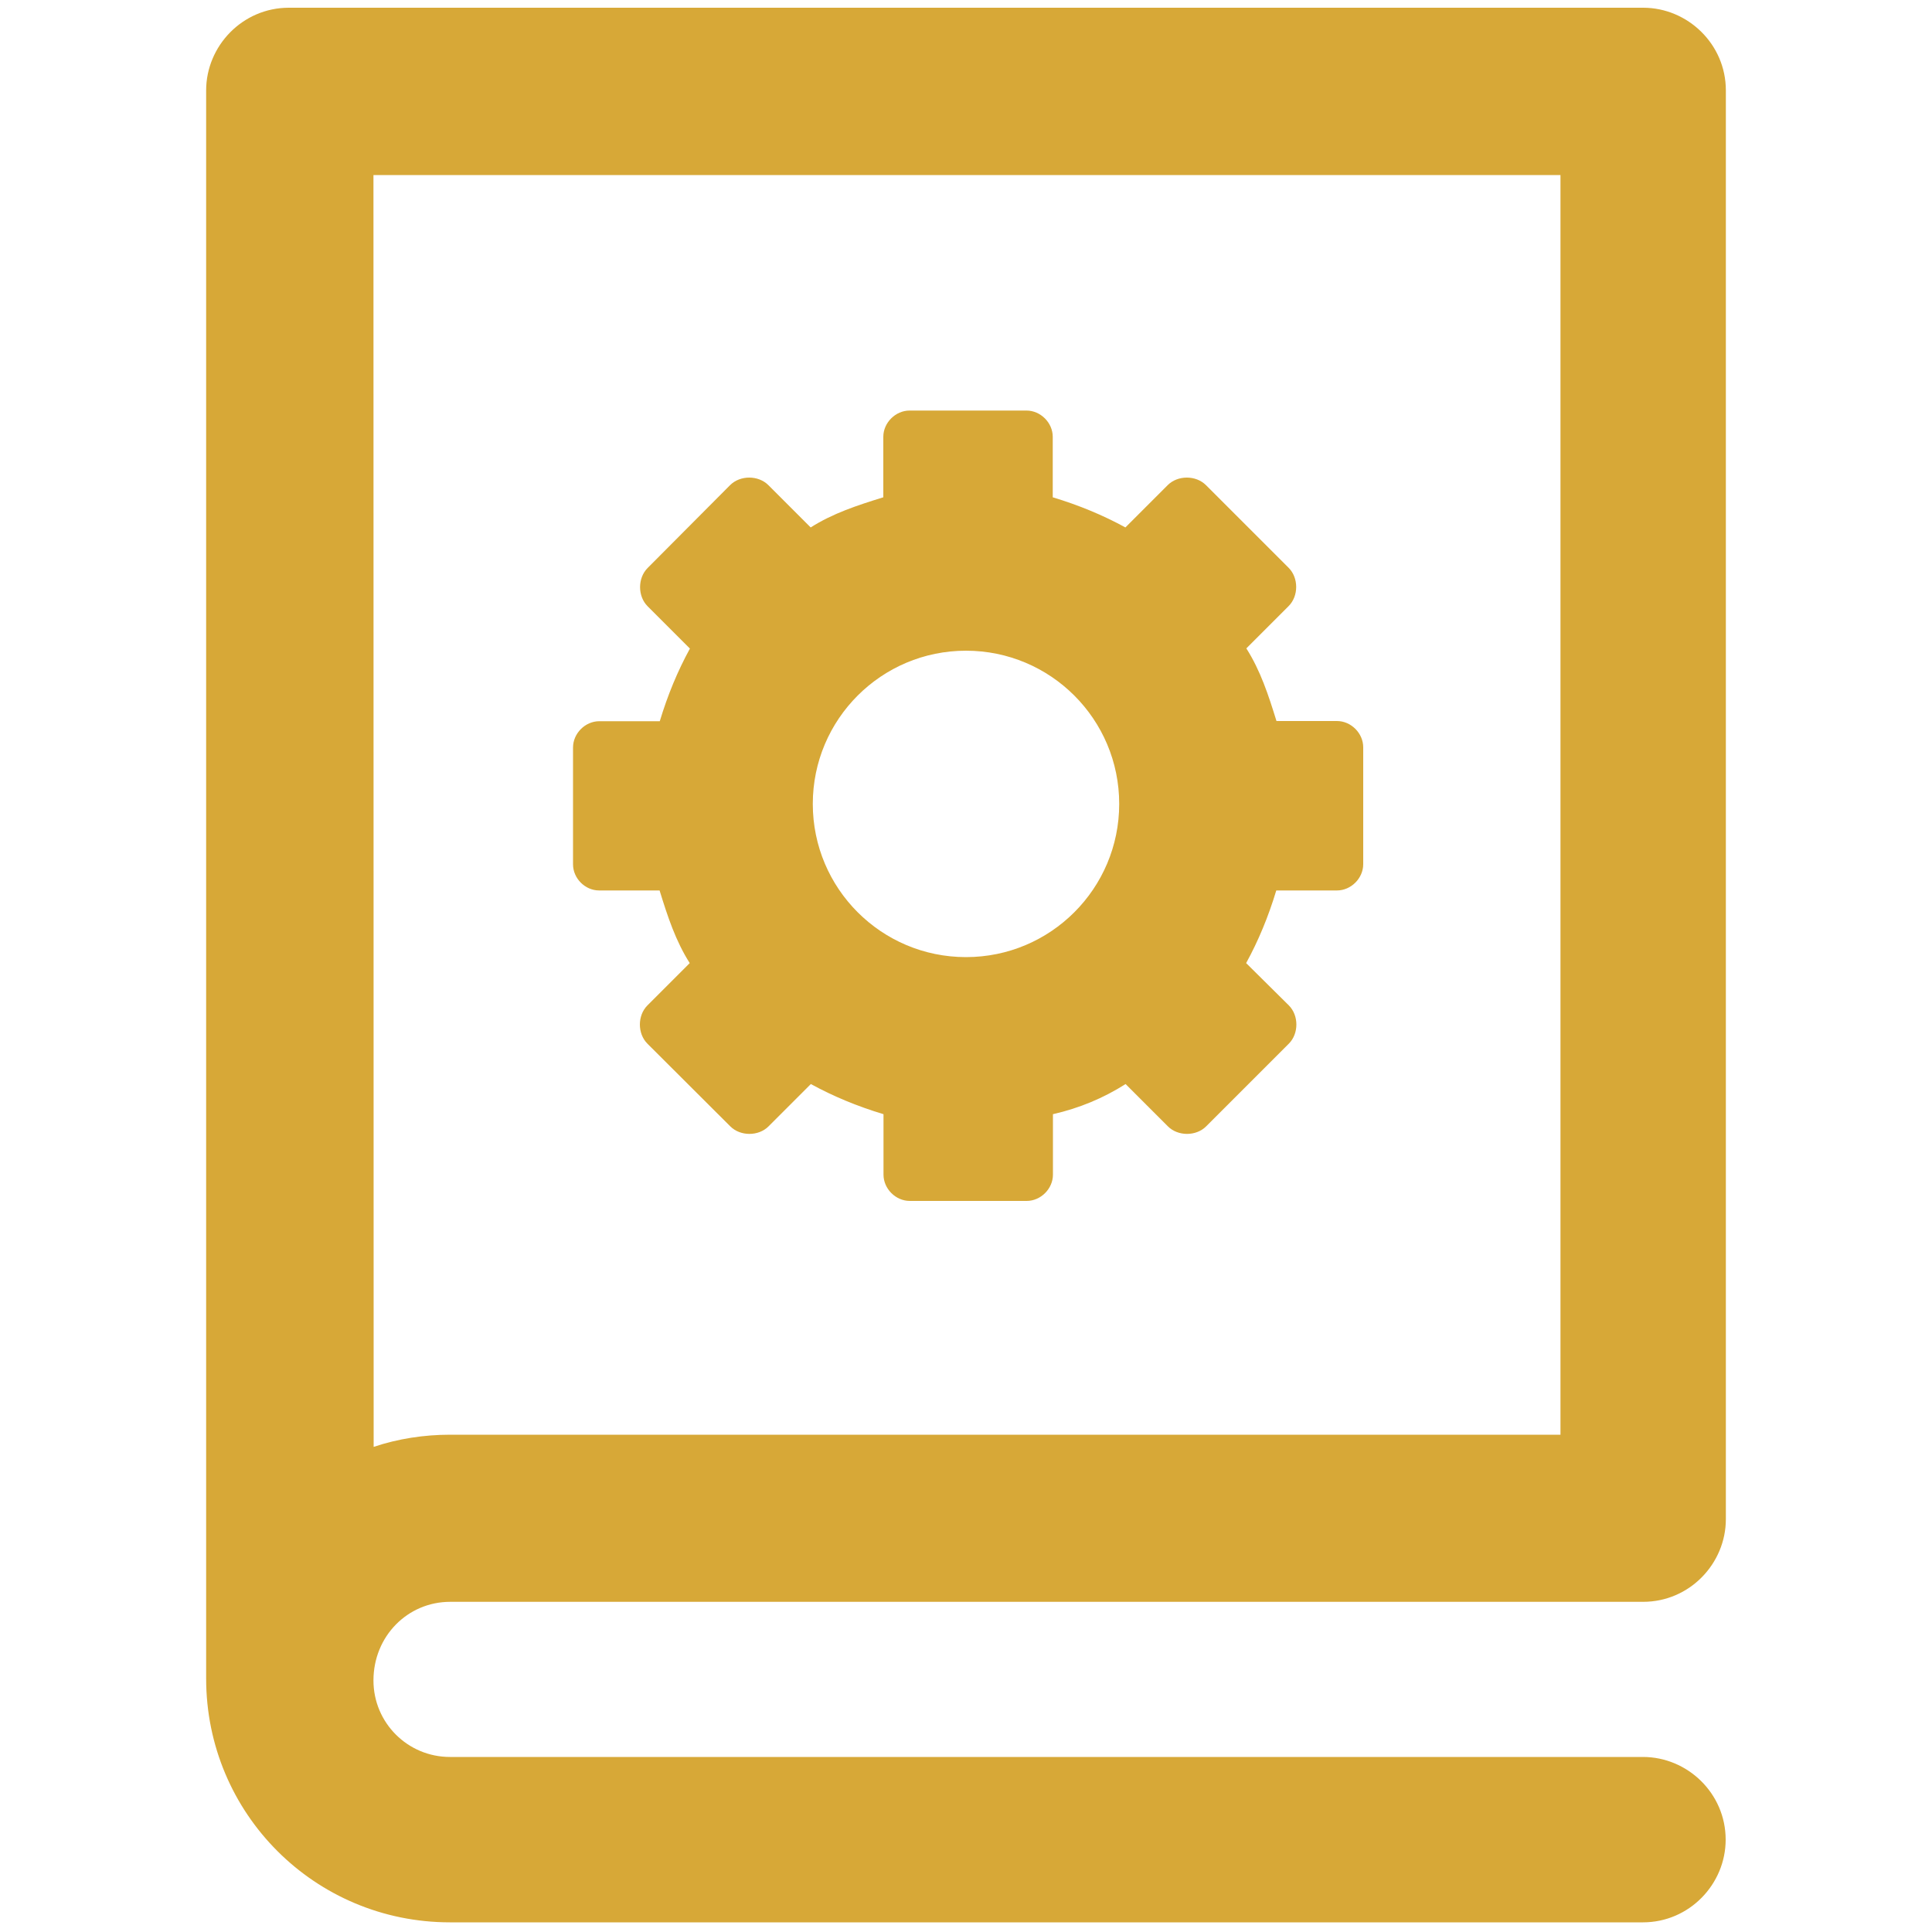 <?xml version="1.0" encoding="utf-8"?>
<!-- Generator: Adobe Illustrator 24.1.2, SVG Export Plug-In . SVG Version: 6.00 Build 0)  -->
<svg version="1.2" baseProfile="tiny" id="Layer_1" xmlns="http://www.w3.org/2000/svg" xmlns:xlink="http://www.w3.org/1999/xlink"
	 x="0px" y="0px" viewBox="0 0 1000 1000" overflow="visible" xml:space="preserve">
<g>
	<path fill="#D7A837" d="M233,829.1h617.5c24,0,42.8-19.8,42.8-42.8V46.8c0-24-19.8-42.8-42.8-42.8h-701c-24,0-42.8,19.8-42.8,42.8
		v822c0,69.9,56.3,126.2,126.2,126.2h617.5c24,0,42.8-19.8,42.8-42.8c0-24-19.8-42.8-42.8-42.8l-617.5,0
		c-21.9,0-39.6-17.7-39.6-39.6C193.3,846.9,211,829.1,233,829.1L233,829.1z M193.3,90.6h614.4v652H233c-13.6,0-27.1,2.1-39.6,6.3
		L193.3,90.6z"/>
	<path fill="#D7A837" d="M310.1,460.9h31.3c4.2,13.6,8.3,26.1,15.6,37.6l-21.9,21.9c-5.2,5.2-5.2,14.6,0,19.8L378,583
		c5.2,5.2,14.6,5.2,19.8,0l21.9-21.9c11.5,6.3,24,11.5,37.6,15.6V608c0,7.3,6.3,13.6,13.6,13.6h60.5c7.3,0,13.6-6.3,13.6-13.6v-31.3
		c13.6-3.1,26.1-8.3,37.6-15.6l21.9,21.9c5.2,5.2,14.6,5.2,19.8,0l42.8-42.8c5.2-5.2,5.2-14.6,0-19.8L645,498.5
		c6.3-11.5,11.5-24,15.6-37.6H692c7.3,0,13.6-6.3,13.6-13.6v-60.5c0-7.3-6.3-13.6-13.6-13.6h-31.3c-4.2-13.6-8.3-26.1-15.6-37.6
		l21.9-21.9c5.2-5.2,5.2-14.6,0-19.8l-42.8-42.8c-5.2-5.2-14.6-5.2-19.8,0l-21.9,21.9c-11.5-6.3-24-11.5-37.6-15.6v-31.3
		c0-7.3-6.3-13.6-13.6-13.6h-60.5c-7.3,0-13.6,6.3-13.6,13.6v31.3c-13.6,4.2-26.1,8.3-37.6,15.6l-21.9-21.9
		c-5.2-5.2-14.6-5.2-19.8,0L335.2,294c-5.2,5.2-5.2,14.6,0,19.8l21.9,21.9c-6.3,11.5-11.5,24-15.6,37.6h-31.3
		c-7.3,0-13.6,6.3-13.6,13.6v60.5C296.6,454.6,302.8,460.9,310.1,460.9L310.1,460.9z M500,336.8c43.8,0,79.3,35.5,79.3,79.3
		s-35.5,79.3-79.3,79.3s-79.3-35.5-79.3-79.3S456.2,336.8,500,336.8z"/>
</g>
</svg>
